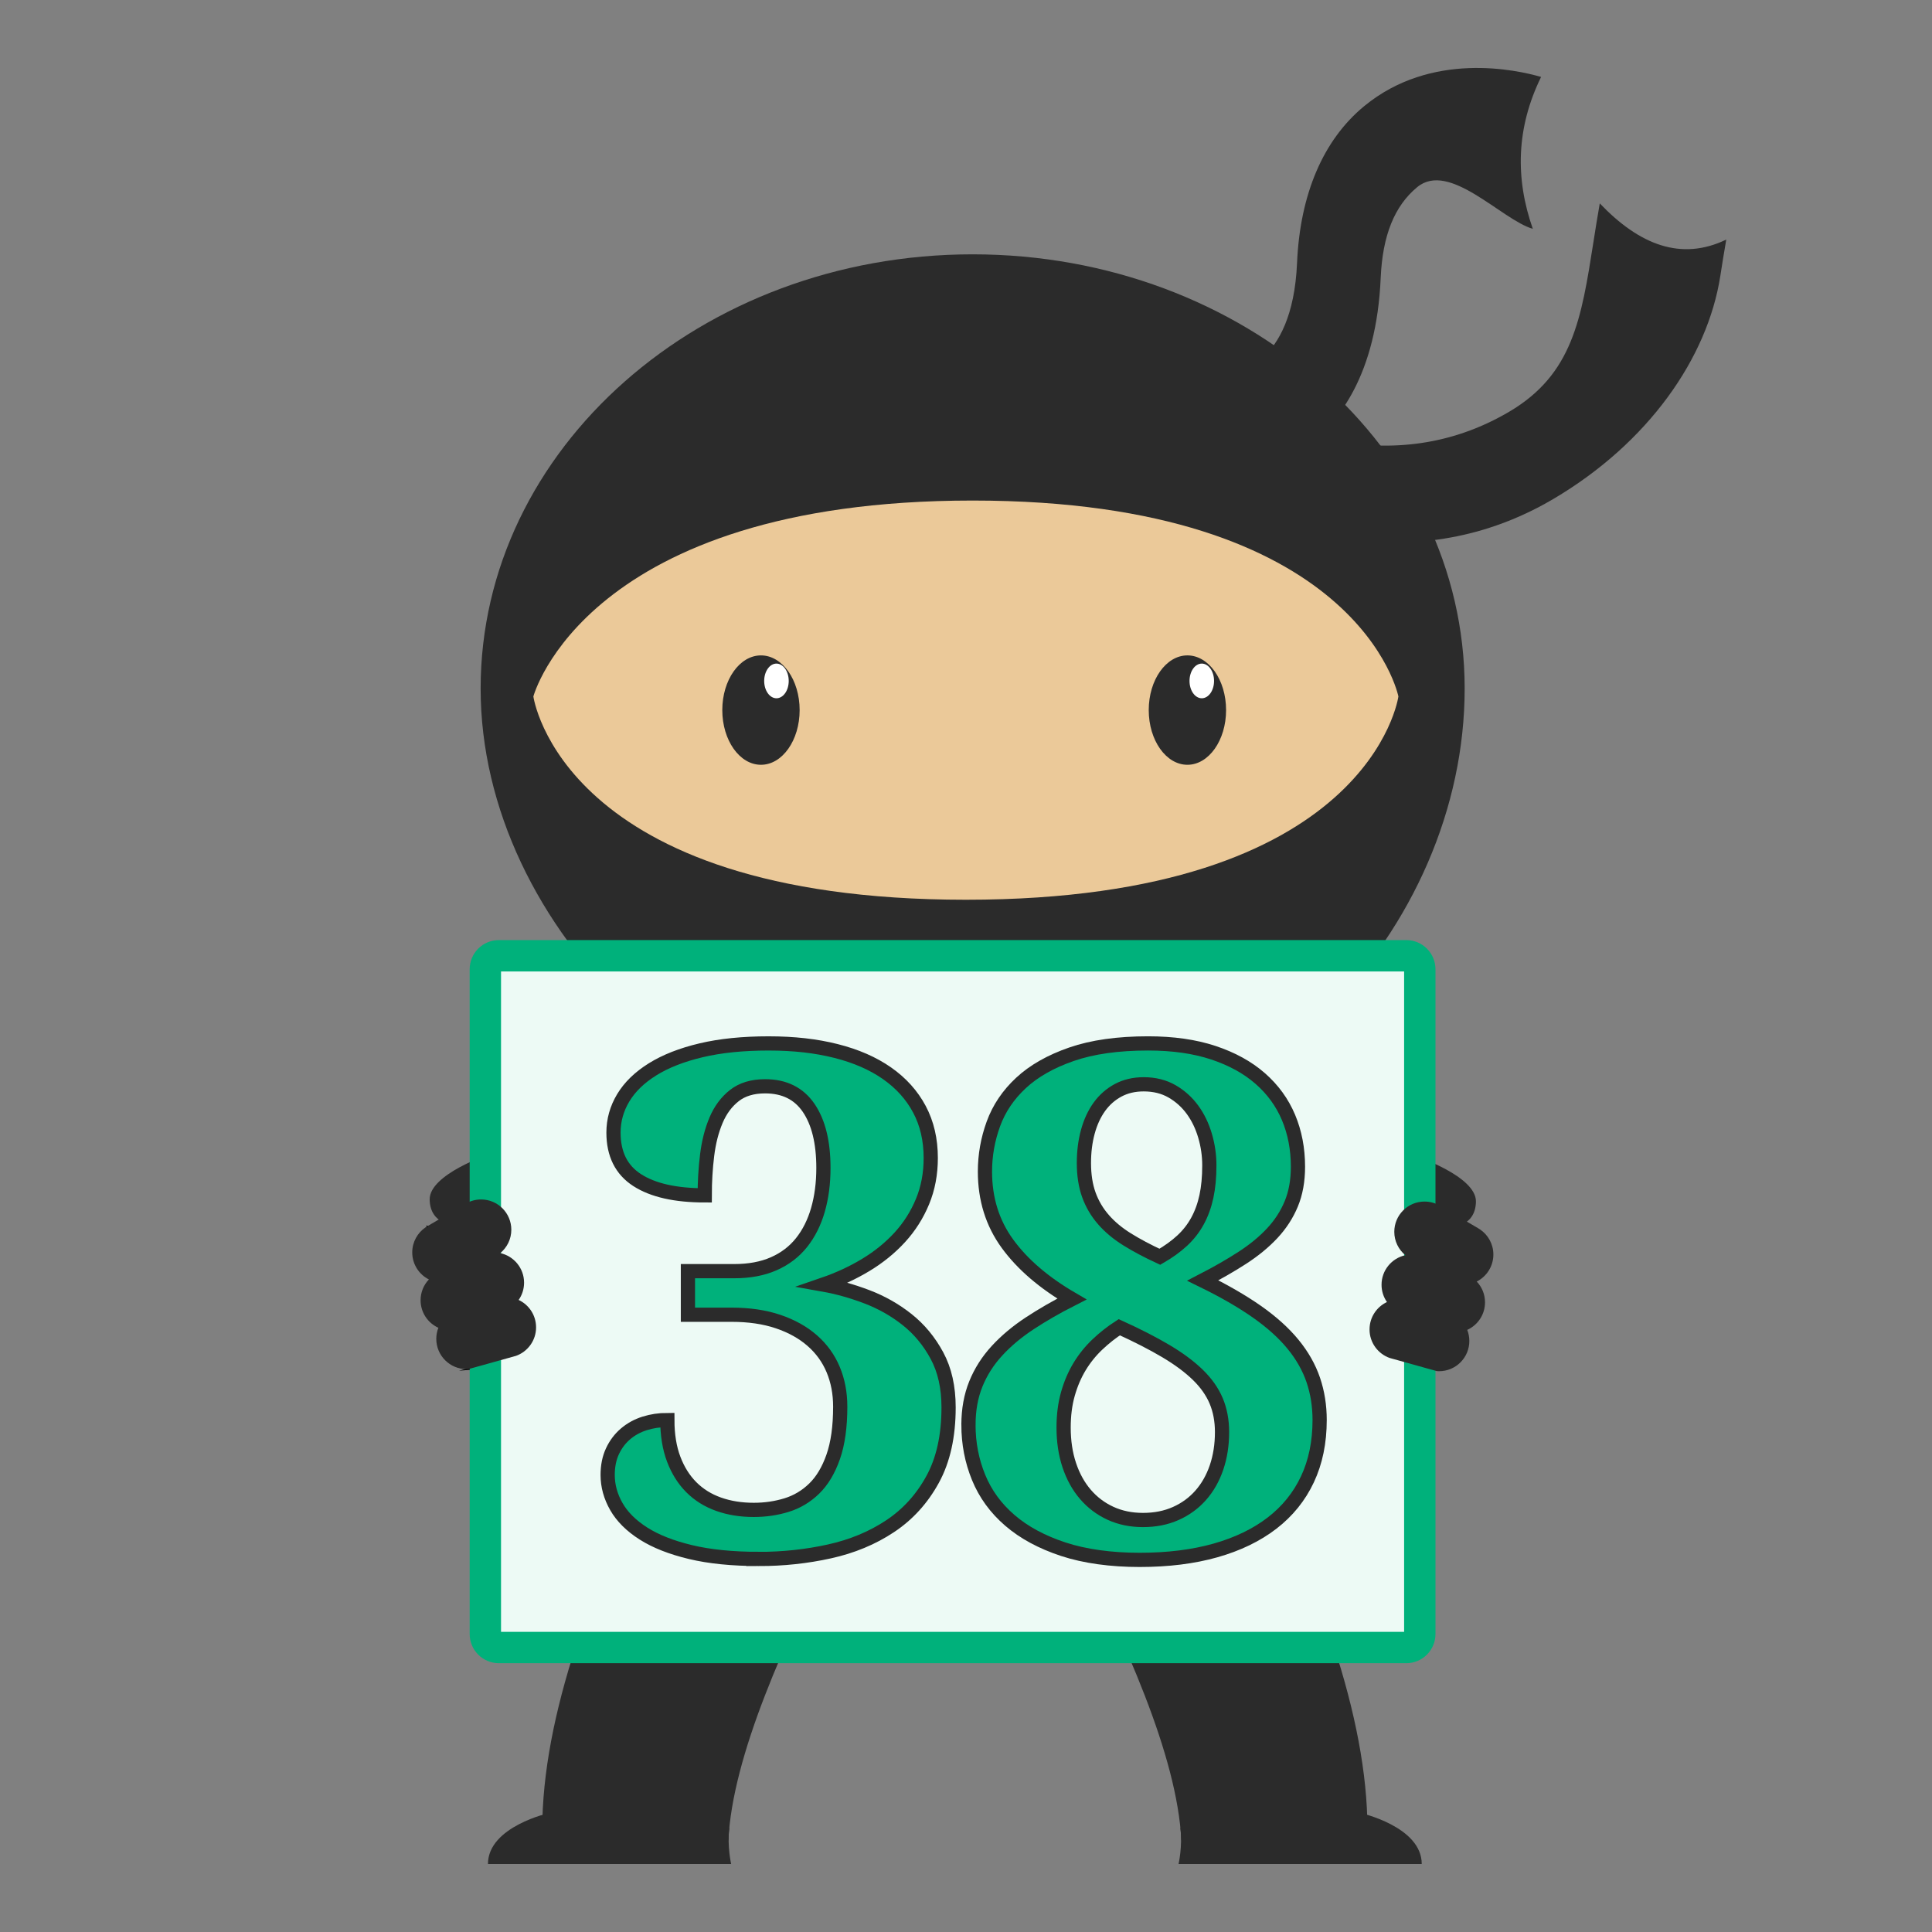 <?xml version="1.0" encoding="UTF-8"?>
<svg xmlns="http://www.w3.org/2000/svg" id="Layer_1" viewBox="0 0 1200 1200">
  <rect x="0" y="0" width="1200" height="1200" fill="#808080" stroke="none"/>
  <defs>
    <style>.cls-1{fill:none;stroke:#000;stroke-width:1.26px;}.cls-1,.cls-2{stroke-miterlimit:10;}.cls-3{fill:#ebc999;}.cls-3,.cls-4,.cls-5,.cls-6,.cls-7{stroke-width:0px;}.cls-4,.cls-2{fill:#00b17b;}.cls-5{fill:#edfaf5;}.cls-6{fill:#2b2b2b;}.cls-2{stroke:#2b2b2b;stroke-width:8.83px;}.cls-7{fill:#fff;}</style>
  </defs>
  <path class="cls-6" d="M733.76,1143.02c32.25,20.01,70.95,19.34,115.49,0,1.99-70.17-28.05-152.16-69.07-238.2l-116.76,44.18c36.25,72.18,67.56,141.46,70.35,194.02Z"></path>
  <path class="cls-6" d="M844.66,1125.99s38.41,8.39,38.41,31.78h-151.04s2.53-11.09,1.14-22.36l111.49-9.42Z"></path>
  <path class="cls-6" d="M787.05,289.41c-10.48,3.32-18.24,3.55-19.6,3.56l-5.81-60.21h-.41c4.25-.2,41.56-3.93,44.39-69.42,1.85-42.76,16.25-76.43,41.65-97.37,41.73-34.4,94.69-22.61,109.93-18.18-15.48,31.6-16.13,63.04-5.14,94.35-19.44-5.65-51.76-42.42-71.8-25.91-14.12,11.64-21.54,30.05-22.68,56.29-2.61,60.34-26.2,89.94-45.54,104.15-8.82,6.48-17.59,10.38-25,12.73Z"></path>
  <path class="cls-6" d="M924.49,328.02c-84.59,26.85-158.97-14.67-162.57-16.73l19.01-53.47-9.51,26.74,9.4-26.8c.2.11,20.42,11.29,49.99,16.42,38.58,6.69,74.43.49,106.55-18.43,39.46-23.25,44.86-57.68,52.34-105.34,1.22-7.8,2.49-15.87,3.95-24.08,24.64,25.82,50.6,35.96,78.57,22.47-1.35,7.57-2.56,15.3-3.73,22.78-7.95,50.65-44.51,103.48-103.85,138.44-13.48,7.94-26.95,13.81-40.17,18Z"></path>
  <path class="cls-6" d="M303.93,716.9s-37.27,12.48-37.05,28.13,15.44,17.67,23.16,13.81c7.72-3.86,25.22-13.81,25.22-13.81,0,0,10.29-9.86,4.37-19.38-5.92-9.52-15.7-8.75-15.7-8.75Z"></path>
  <path class="cls-6" d="M879.68,718.2s37.27,12.48,37.05,28.13c-.22,15.65-15.44,17.67-23.16,13.81-7.72-3.86-25.22-13.81-25.22-13.81,0,0-10.29-9.86-4.37-19.38,5.92-9.52,15.7-8.75,15.7-8.75Z"></path>
  <path class="cls-6" d="M452.39,1143.02c-32.25,20.01-70.95,19.34-115.49,0-1.99-70.17,28.05-152.16,69.07-238.2l116.76,44.18c-36.25,72.18-67.56,141.46-70.35,194.02Z"></path>
  <path class="cls-6" d="M909.73,427.66c0,148.95-129.69,290.53-298.47,290.53s-312.73-141.59-312.73-290.53,136.82-269.69,305.6-269.69,305.6,120.74,305.6,269.69Z"></path>
  <path class="cls-3" d="M331.29,432.58s32.4-121.68,272.83-121.68,264.45,121.68,264.45,121.68c0,0-17.15,126.27-268.64,126.27s-268.64-126.27-268.64-126.27Z"></path>
  <ellipse class="cls-6" cx="472.65" cy="441.05" rx="24.02" ry="33.97"></ellipse>
  <ellipse class="cls-7" cx="482.27" cy="422.94" rx="7.62" ry="10.77"></ellipse>
  <ellipse class="cls-6" cx="737.52" cy="441.05" rx="24.02" ry="33.97"></ellipse>
  <ellipse class="cls-7" cx="746.45" cy="422.94" rx="7.62" ry="10.77"></ellipse>
  <path class="cls-1" d="M320.28,842.22c-.69.25-1.4.44-2.13.6l2.13-.6Z"></path>
  <path class="cls-1" d="M298.25,848.37c-2.14,1.09-4.51,1.78-7.03,1.95l7.03-1.95Z"></path>
  <rect class="cls-5" x="301.45" y="593.64" width="580.4" height="429.66" rx="8.39" ry="8.39"></rect>
  <path class="cls-4" d="M872.12,603.38v410.18H311.2v-410.18h560.92M873.46,583.9H309.85c-10.01,0-18.13,8.12-18.13,18.13v412.88c0,10.01,8.12,18.13,18.13,18.13h563.62c10.01,0,18.13-8.12,18.13-18.13v-412.88c0-10.01-8.12-18.13-18.13-18.13h0Z"></path>
  <path class="cls-6" d="M332.97,824.44c0,8.22-5.28,15.21-12.63,17.76h-.06s-2.13.61-2.13.61l-.19.04-19.71,5.51-7.03,1.95h-.03c-.47.06-.95.07-1.43.07-10.38,0-18.78-8.41-18.78-18.8,0-2.42.47-4.74,1.3-6.87-6.52-2.95-11.04-9.49-11.04-17.1,0-5.02,1.95-9.57,5.16-12.92-6.14-3.08-10.35-9.45-10.35-16.78,0-6.49,3.28-12.2,8.28-15.59.26-.17.52-.35.8-.5.12-.09.23-.15.35-.22l23.4-13.75.87-.51c2.68-1.49,5.77-2.33,9.06-2.33,10.37,0,18.78,8.41,18.78,18.8,0,5.85-2.68,11.08-6.88,14.52,8.46,1.84,14.8,9.36,14.8,18.36,0,4-1.24,7.7-3.37,10.73,6.39,2.99,10.82,9.48,10.82,17Z"></path>
  <path class="cls-1" d="M265.49,761.62c-.12.07-.23.13-.35.22h0s.35-.22.35-.22Z"></path>
  <path class="cls-6" d="M850.64,825.74c0,8.22,5.28,15.21,12.63,17.76h.06s2.13.61,2.13.61l.19.04,19.71,5.51,7.03,1.95h.03c.47.06.95.07,1.43.07,10.38,0,18.78-8.41,18.78-18.8,0-2.42-.47-4.74-1.3-6.87,6.52-2.95,11.04-9.49,11.04-17.1,0-5.02-1.95-9.57-5.16-12.92,6.14-3.08,10.35-9.45,10.35-16.78,0-6.49-3.28-12.2-8.28-15.59-.26-.17-.52-.35-.8-.5-.12-.09-.23-.15-.35-.22l-23.4-13.75-.87-.51c-2.68-1.49-5.77-2.33-9.06-2.33-10.37,0-18.78,8.41-18.78,18.8,0,5.85,2.68,11.08,6.88,14.52-8.46,1.84-14.8,9.36-14.8,18.36,0,4,1.24,7.7,3.37,10.73-6.39,2.99-10.82,9.48-10.82,17Z"></path>
  <path class="cls-6" d="M341.49,1125.99s-38.41,8.39-38.41,31.78h151.04s-2.53-11.09-1.14-22.36l-111.49-9.42Z"></path>
  <path class="cls-2" d="M471.38,968.28c-16.48,0-30.64-1.42-42.5-4.26-11.86-2.84-21.59-6.67-29.19-11.5-7.6-4.83-13.21-10.4-16.83-16.72-3.62-6.32-5.43-12.89-5.43-19.71,0-5.54.99-10.44,2.98-14.7,1.99-4.26,4.69-7.85,8.1-10.76,3.41-2.91,7.35-5.08,11.82-6.5,4.47-1.42,9.19-2.13,14.17-2.13,0,9.23,1.31,17.33,3.94,24.29,2.63,6.96,6.29,12.78,10.97,17.47s10.33,8.2,16.94,10.55c6.6,2.34,13.88,3.51,21.84,3.51,7.1,0,13.88-.99,20.35-2.98,6.46-1.99,12.18-5.4,17.15-10.23,4.97-4.83,8.91-11.4,11.82-19.71,2.91-8.31,4.37-18.71,4.37-31.21,0-8.38-1.46-16.05-4.37-23.01-2.91-6.96-7.24-12.96-13-18-5.75-5.04-12.82-8.98-21.2-11.82-8.38-2.84-18.04-4.26-28.97-4.26h-27.06v-27.06h28.76c9.37,0,17.54-1.52,24.5-4.58,6.96-3.05,12.71-7.42,17.26-13.1,4.54-5.68,7.95-12.46,10.23-20.35,2.27-7.88,3.41-16.58,3.41-26.1,0-15.91-3.06-28.33-9.16-37.28-6.11-8.95-15.13-13.42-27.06-13.42-7.81,0-14.17,1.92-19.07,5.75-4.9,3.83-8.7,8.95-11.4,15.34-2.7,6.39-4.55,13.63-5.54,21.73-1,8.1-1.49,16.4-1.49,24.93-18.18,0-32.17-3.16-41.97-9.48-9.8-6.32-14.7-16.15-14.7-29.51,0-7.67,2.02-14.88,6.07-21.62,4.05-6.74,10.12-12.64,18.22-17.68,8.1-5.04,18.14-8.98,30.15-11.82,12-2.84,25.95-4.26,41.86-4.26s29.43,1.56,41.86,4.69c12.43,3.13,23.01,7.74,31.74,13.85,8.74,6.11,15.45,13.57,20.13,22.37,4.69,8.81,7.03,18.89,7.03,30.25,0,9.8-1.7,18.82-5.11,27.06-3.41,8.24-8.1,15.63-14.06,22.16-5.97,6.53-13,12.25-21.09,17.15-8.1,4.9-16.9,8.98-26.42,12.25,8.8,1.56,17.79,4.08,26.95,7.56,9.16,3.48,17.5,8.2,25.03,14.17,7.53,5.97,13.71,13.42,18.54,22.37,4.83,8.95,7.24,19.67,7.24,32.17,0,17.76-3.3,32.67-9.91,44.74-6.6,12.07-15.41,21.77-26.42,29.08-11.01,7.32-23.58,12.54-37.71,15.66-14.13,3.12-28.73,4.69-43.78,4.69Z"></path>
  <path class="cls-2" d="M601.53,884.98c0-9.39,1.53-17.85,4.59-25.4,3.06-7.54,7.43-14.41,13.13-20.6,5.69-6.19,12.49-11.88,20.38-17.07,7.9-5.19,16.61-10.21,26.14-15.05-17.36-10.1-30.7-21.56-40.02-34.36-9.32-12.81-13.98-27.75-13.98-44.82,0-10.1,1.74-19.96,5.23-29.56,3.49-9.6,9.21-18.1,17.18-25.5,7.97-7.4,18.42-13.34,31.37-17.82,12.95-4.48,28.81-6.72,47.59-6.72,15.37,0,28.85,1.92,40.44,5.76,11.6,3.84,21.31,9.18,29.13,16.01,7.82,6.83,13.69,14.91,17.61,24.22,3.91,9.32,5.87,19.53,5.87,30.63,0,8.68-1.39,16.36-4.16,23.05-2.78,6.69-6.72,12.77-11.84,18.25-5.12,5.48-11.31,10.56-18.57,15.26s-15.44,9.39-24.54,14.09c13.09,6.4,24.26,12.84,33.51,19.31,9.25,6.48,16.75,13.23,22.52,20.28,5.76,7.04,9.96,14.44,12.59,22.2,2.63,7.76,3.95,16.04,3.95,24.86,0,13.8-2.53,26.07-7.58,36.82-5.05,10.75-12.38,19.82-21.98,27.21-9.6,7.4-21.31,13.06-35.11,16.97-13.8,3.91-29.53,5.87-47.17,5.87s-34.01-2.21-47.38-6.62c-13.38-4.41-24.44-10.38-33.19-17.93-8.75-7.54-15.23-16.43-19.42-26.68-4.2-10.24-6.3-21.13-6.3-32.65ZM709.95,944.1c7.54,0,14.33-1.35,20.38-4.06,6.05-2.7,11.21-6.47,15.47-11.31,4.27-4.84,7.54-10.6,9.82-17.29,2.27-6.69,3.41-14.01,3.41-21.98,0-7.11-1.21-13.55-3.63-19.32-2.42-5.76-6.23-11.17-11.42-16.22-5.2-5.05-11.81-9.96-19.85-14.73-8.04-4.77-17.68-9.71-28.92-14.83-4.84,3.13-9.39,6.72-13.66,10.78-4.27,4.06-7.93,8.61-10.99,13.66-3.06,5.05-5.48,10.71-7.26,16.97-1.78,6.26-2.67,13.23-2.67,20.92,0,8.54,1.17,16.33,3.52,23.37,2.35,7.04,5.69,13.09,10.03,18.14,4.34,5.05,9.53,8.96,15.58,11.74,6.05,2.77,12.77,4.16,20.17,4.16ZM751.14,723.85c0-6.26-.89-12.41-2.67-18.46-1.78-6.05-4.37-11.42-7.79-16.11s-7.65-8.5-12.7-11.42c-5.05-2.91-10.92-4.38-17.61-4.38-5.98,0-11.28,1.25-15.9,3.73-4.63,2.49-8.5,5.91-11.63,10.24-3.13,4.34-5.52,9.5-7.15,15.47-1.64,5.98-2.45,12.45-2.45,19.42,0,7.54,1.03,14.16,3.09,19.85,2.06,5.69,5.09,10.81,9.07,15.37,3.98,4.56,8.89,8.64,14.73,12.27,5.83,3.63,12.59,7.22,20.28,10.78,5.41-3.13,10.03-6.47,13.87-10.03,3.84-3.56,7.01-7.61,9.5-12.17,2.49-4.55,4.34-9.64,5.55-15.26,1.21-5.62,1.81-12.06,1.81-19.32Z"></path>
</svg>
